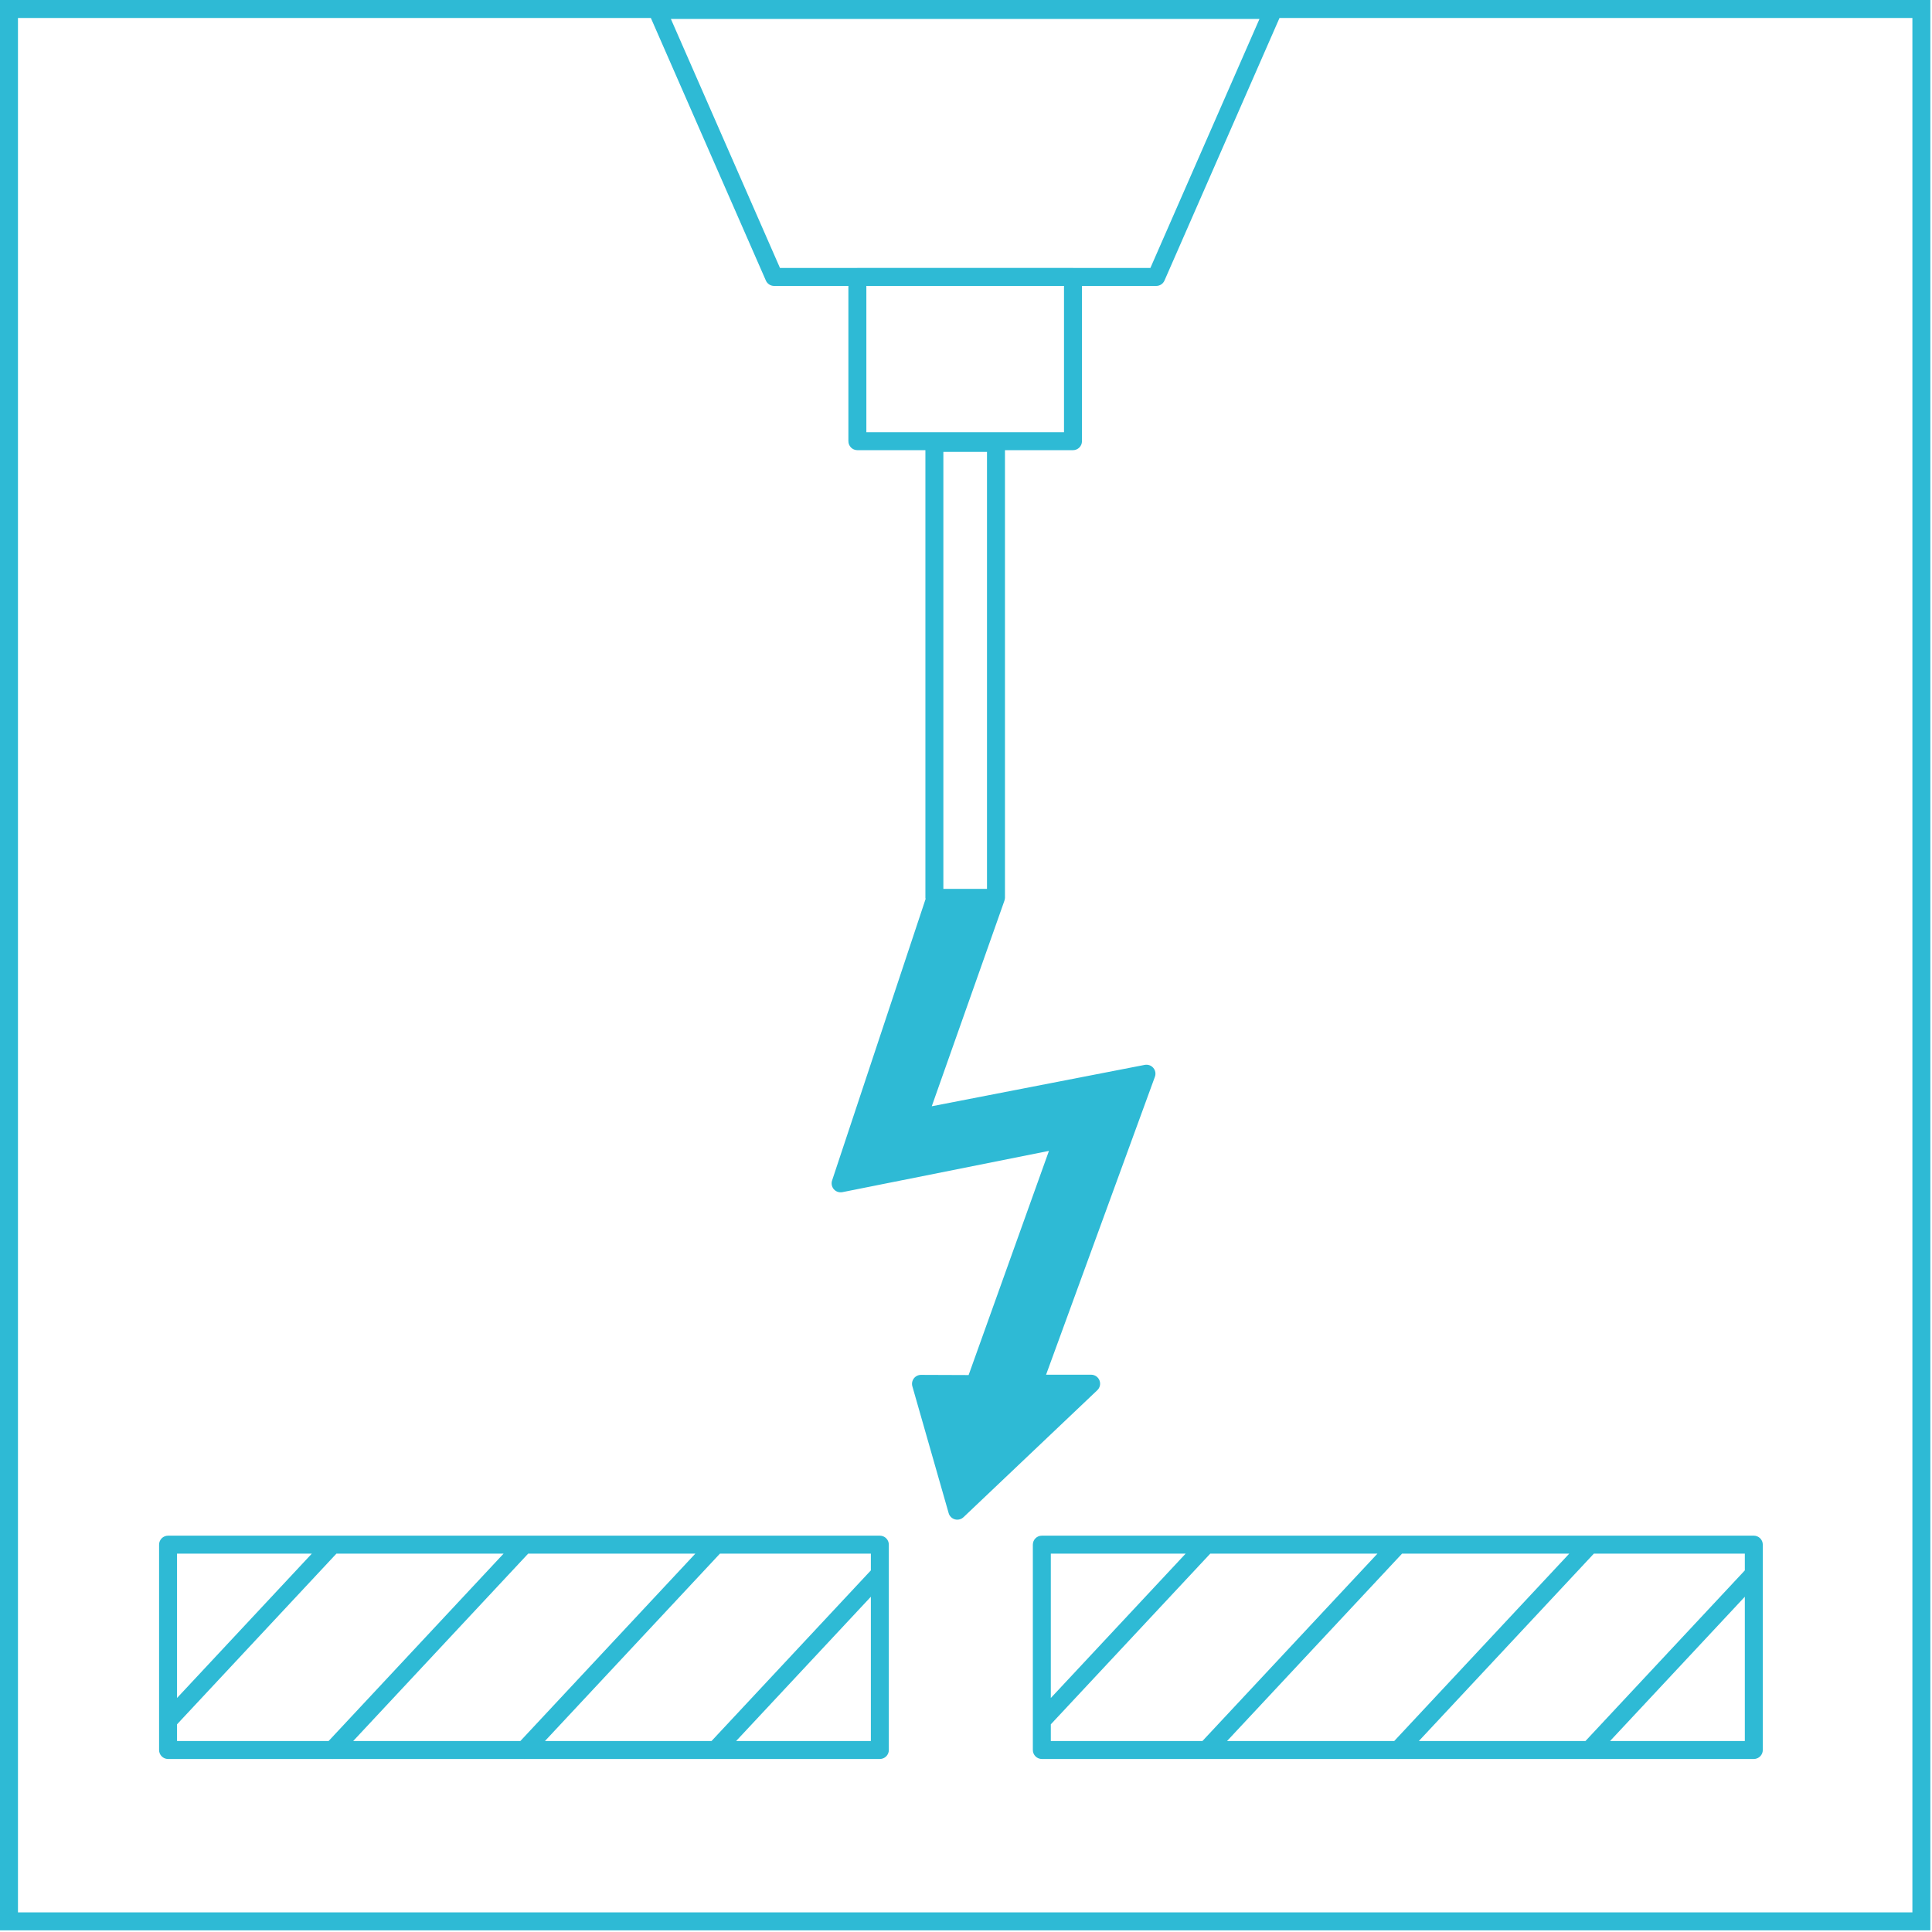 <?xml version="1.0" encoding="UTF-8"?> <svg xmlns="http://www.w3.org/2000/svg" class="icon-teaser__icon" width="150" height="150" viewBox="0 0 150 150" fill="none" aria-hidden="true"><path d="M57.153 135.172L67.614 123.97V135.172H57.153ZM13.745 133.876L26.12 120.624H39.098L25.513 135.172H13.745V133.876ZM24.21 120.624L13.745 131.831V120.624H24.21ZM27.422 135.172L41.007 120.624H53.986L40.401 135.172H27.422ZM67.614 121.925L55.243 135.172H42.31L55.896 120.624H67.614V121.925ZM68.311 119.229H13.047C12.662 119.229 12.351 119.542 12.351 119.927V135.87C12.351 136.256 12.662 136.567 13.047 136.567H25.787C25.795 136.568 25.803 136.572 25.812 136.572C25.82 136.572 25.827 136.567 25.835 136.567H40.675C40.683 136.568 40.691 136.572 40.7 136.572C40.708 136.572 40.715 136.567 40.723 136.567H55.517C55.526 136.568 55.534 136.572 55.543 136.572C55.55 136.572 55.558 136.567 55.565 136.567H68.311C68.696 136.567 69.009 136.256 69.009 135.87V119.927C69.009 119.542 68.696 119.229 68.311 119.229Z" fill="#2EBAD5"></path><path d="M125.005 135.172L135.468 123.97V135.172H125.005ZM81.585 133.877L93.964 120.624H106.945L93.357 135.172H81.585V133.877ZM92.053 120.624L81.585 131.832V120.624H92.053ZM95.267 135.172L108.855 120.624H121.837L108.248 135.172H95.267ZM135.468 121.925L123.095 135.172H110.159L123.747 120.624H135.468V121.925ZM80.888 119.229C80.502 119.229 80.19 119.542 80.19 119.927V135.87C80.19 136.255 80.502 136.567 80.888 136.567H93.626C93.636 136.567 93.645 136.573 93.655 136.573C93.665 136.573 93.673 136.567 93.682 136.567H108.518C108.528 136.567 108.537 136.573 108.547 136.573C108.556 136.573 108.565 136.567 108.574 136.567H123.364C123.374 136.567 123.383 136.573 123.394 136.573C123.402 136.573 123.411 136.567 123.42 136.567H136.165C136.55 136.567 136.863 136.255 136.863 135.87V119.927C136.863 119.542 136.55 119.229 136.165 119.229H80.888Z" fill="#2EBAD5"></path><path d="M148.478 148.477H1.395V1.395H50.532L59.462 21.782C59.573 22.035 59.824 22.2 60.102 22.2H65.869V34.254C65.869 34.639 66.181 34.951 66.566 34.951H71.848V69.708C71.848 69.738 71.86 69.763 71.864 69.792L64.603 91.655C64.525 91.891 64.578 92.15 64.742 92.337C64.907 92.523 65.159 92.605 65.401 92.559L81.44 89.355L75.203 106.759L71.51 106.745H71.506C71.289 106.745 71.082 106.847 70.951 107.021C70.819 107.196 70.775 107.424 70.836 107.635L73.654 117.483C73.722 117.717 73.906 117.899 74.141 117.962C74.202 117.98 74.264 117.987 74.325 117.987C74.501 117.987 74.674 117.92 74.805 117.796L85.195 107.935C85.402 107.738 85.469 107.436 85.362 107.171C85.257 106.905 85 106.732 84.714 106.732H81.217L89.666 83.601C89.753 83.365 89.706 83.1 89.542 82.91C89.379 82.719 89.127 82.631 88.879 82.677L72.342 85.89L77.96 69.995C77.967 69.979 77.971 69.963 77.977 69.947L77.98 69.941C77.981 69.938 77.98 69.934 77.981 69.931C78.004 69.86 78.025 69.787 78.025 69.708V34.951H83.306C83.692 34.951 84.004 34.639 84.004 34.254V22.2H89.772C90.048 22.2 90.299 22.035 90.41 21.782L99.341 1.395H148.478V148.477ZM83.323 20.804C83.317 20.804 83.312 20.802 83.306 20.802H66.566C66.561 20.802 66.556 20.804 66.551 20.804H60.557L52.088 1.474H97.784L89.316 20.804H83.323ZM67.264 33.556V22.2H82.609V33.556H67.264ZM76.63 69.011H73.243V35.085H76.63V69.011ZM0 0V149.873H149.873V0H0Z" fill="#2EBAD5"></path></svg> 